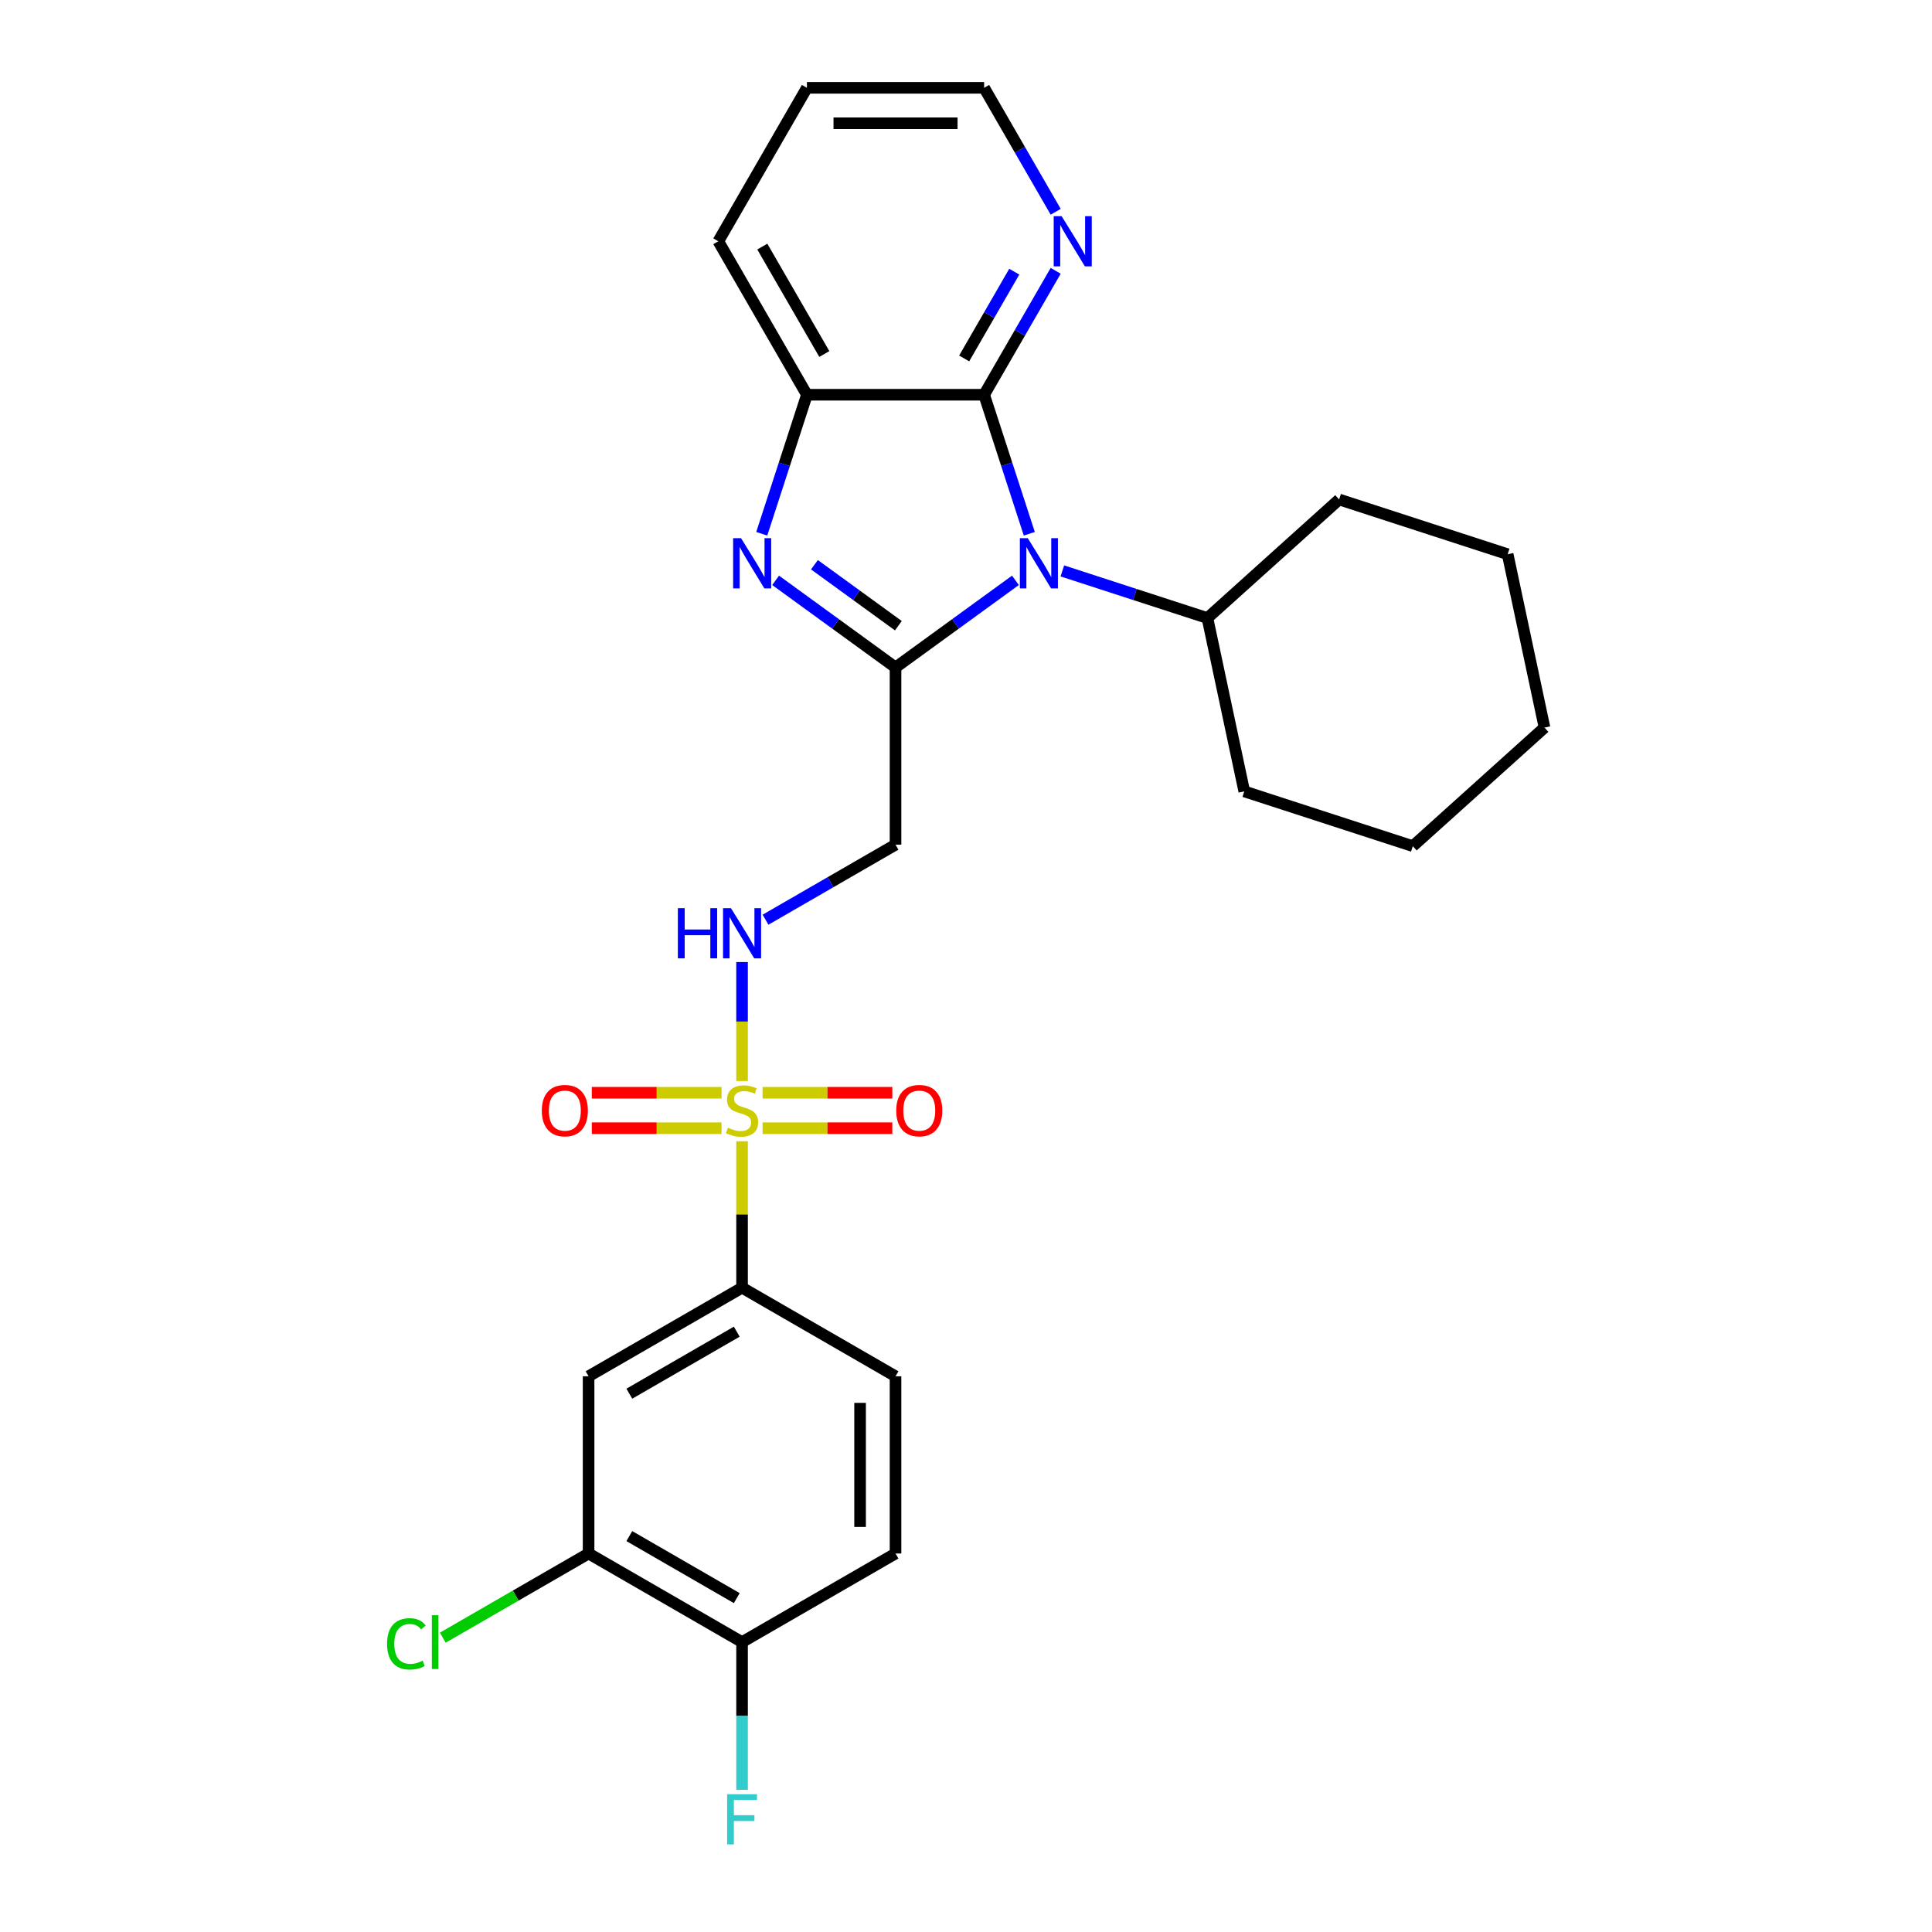 <?xml version='1.0' encoding='iso-8859-1'?>
<svg version='1.1' baseProfile='full'
              xmlns='http://www.w3.org/2000/svg'
                      xmlns:rdkit='http://www.rdkit.org/xml'
                      xmlns:xlink='http://www.w3.org/1999/xlink'
                  xml:space='preserve'
width='1000px' height='1000px' viewBox='0 0 1000 1000'>
<!-- END OF HEADER -->
<rect style='opacity:1.0;fill:#FFFFFF;stroke:none' width='1000' height='1000' x='0' y='0'> </rect>
<path class='bond-0' d='M 463.523,345.472 L 494.554,322.927' style='fill:none;fill-rule:evenodd;stroke:#000000;stroke-width:6px;stroke-linecap:butt;stroke-linejoin:miter;stroke-opacity:1' />
<path class='bond-0' d='M 494.554,322.927 L 525.585,300.382' style='fill:none;fill-rule:evenodd;stroke:#0000FF;stroke-width:6px;stroke-linecap:butt;stroke-linejoin:miter;stroke-opacity:1' />
<path class='bond-2' d='M 463.523,345.472 L 432.492,322.927' style='fill:none;fill-rule:evenodd;stroke:#000000;stroke-width:6px;stroke-linecap:butt;stroke-linejoin:miter;stroke-opacity:1' />
<path class='bond-2' d='M 432.492,322.927 L 401.461,300.382' style='fill:none;fill-rule:evenodd;stroke:#0000FF;stroke-width:6px;stroke-linecap:butt;stroke-linejoin:miter;stroke-opacity:1' />
<path class='bond-2' d='M 464.996,323.868 L 443.275,308.086' style='fill:none;fill-rule:evenodd;stroke:#000000;stroke-width:6px;stroke-linecap:butt;stroke-linejoin:miter;stroke-opacity:1' />
<path class='bond-2' d='M 443.275,308.086 L 421.553,292.304' style='fill:none;fill-rule:evenodd;stroke:#0000FF;stroke-width:6px;stroke-linecap:butt;stroke-linejoin:miter;stroke-opacity:1' />
<path class='bond-5' d='M 463.523,345.472 L 463.523,437.196' style='fill:none;fill-rule:evenodd;stroke:#000000;stroke-width:6px;stroke-linecap:butt;stroke-linejoin:miter;stroke-opacity:1' />
<path class='bond-3' d='M 532.764,276.277 L 521.074,240.301' style='fill:none;fill-rule:evenodd;stroke:#0000FF;stroke-width:6px;stroke-linecap:butt;stroke-linejoin:miter;stroke-opacity:1' />
<path class='bond-3' d='M 521.074,240.301 L 509.385,204.324' style='fill:none;fill-rule:evenodd;stroke:#000000;stroke-width:6px;stroke-linecap:butt;stroke-linejoin:miter;stroke-opacity:1' />
<path class='bond-13' d='M 549.873,295.504 L 587.418,307.704' style='fill:none;fill-rule:evenodd;stroke:#0000FF;stroke-width:6px;stroke-linecap:butt;stroke-linejoin:miter;stroke-opacity:1' />
<path class='bond-13' d='M 587.418,307.704 L 624.963,319.903' style='fill:none;fill-rule:evenodd;stroke:#000000;stroke-width:6px;stroke-linecap:butt;stroke-linejoin:miter;stroke-opacity:1' />
<path class='bond-1' d='M 384.088,559.537 L 384.088,528.747' style='fill:none;fill-rule:evenodd;stroke:#CCCC00;stroke-width:6px;stroke-linecap:butt;stroke-linejoin:miter;stroke-opacity:1' />
<path class='bond-1' d='M 384.088,528.747 L 384.088,497.958' style='fill:none;fill-rule:evenodd;stroke:#0000FF;stroke-width:6px;stroke-linecap:butt;stroke-linejoin:miter;stroke-opacity:1' />
<path class='bond-6' d='M 384.088,590.723 L 384.088,628.614' style='fill:none;fill-rule:evenodd;stroke:#CCCC00;stroke-width:6px;stroke-linecap:butt;stroke-linejoin:miter;stroke-opacity:1' />
<path class='bond-6' d='M 384.088,628.614 L 384.088,666.505' style='fill:none;fill-rule:evenodd;stroke:#000000;stroke-width:6px;stroke-linecap:butt;stroke-linejoin:miter;stroke-opacity:1' />
<path class='bond-11' d='M 394.71,583.954 L 428.285,583.954' style='fill:none;fill-rule:evenodd;stroke:#CCCC00;stroke-width:6px;stroke-linecap:butt;stroke-linejoin:miter;stroke-opacity:1' />
<path class='bond-11' d='M 428.285,583.954 L 461.86,583.954' style='fill:none;fill-rule:evenodd;stroke:#FF0000;stroke-width:6px;stroke-linecap:butt;stroke-linejoin:miter;stroke-opacity:1' />
<path class='bond-11' d='M 394.71,565.609 L 428.285,565.609' style='fill:none;fill-rule:evenodd;stroke:#CCCC00;stroke-width:6px;stroke-linecap:butt;stroke-linejoin:miter;stroke-opacity:1' />
<path class='bond-11' d='M 428.285,565.609 L 461.86,565.609' style='fill:none;fill-rule:evenodd;stroke:#FF0000;stroke-width:6px;stroke-linecap:butt;stroke-linejoin:miter;stroke-opacity:1' />
<path class='bond-12' d='M 373.466,565.609 L 339.891,565.609' style='fill:none;fill-rule:evenodd;stroke:#CCCC00;stroke-width:6px;stroke-linecap:butt;stroke-linejoin:miter;stroke-opacity:1' />
<path class='bond-12' d='M 339.891,565.609 L 306.316,565.609' style='fill:none;fill-rule:evenodd;stroke:#FF0000;stroke-width:6px;stroke-linecap:butt;stroke-linejoin:miter;stroke-opacity:1' />
<path class='bond-12' d='M 373.466,583.954 L 339.891,583.954' style='fill:none;fill-rule:evenodd;stroke:#CCCC00;stroke-width:6px;stroke-linecap:butt;stroke-linejoin:miter;stroke-opacity:1' />
<path class='bond-12' d='M 339.891,583.954 L 306.316,583.954' style='fill:none;fill-rule:evenodd;stroke:#FF0000;stroke-width:6px;stroke-linecap:butt;stroke-linejoin:miter;stroke-opacity:1' />
<path class='bond-4' d='M 394.282,276.277 L 405.972,240.301' style='fill:none;fill-rule:evenodd;stroke:#0000FF;stroke-width:6px;stroke-linecap:butt;stroke-linejoin:miter;stroke-opacity:1' />
<path class='bond-4' d='M 405.972,240.301 L 417.661,204.324' style='fill:none;fill-rule:evenodd;stroke:#000000;stroke-width:6px;stroke-linecap:butt;stroke-linejoin:miter;stroke-opacity:1' />
<path class='bond-10' d='M 509.385,204.324 L 527.904,172.247' style='fill:none;fill-rule:evenodd;stroke:#000000;stroke-width:6px;stroke-linecap:butt;stroke-linejoin:miter;stroke-opacity:1' />
<path class='bond-10' d='M 527.904,172.247 L 546.424,140.171' style='fill:none;fill-rule:evenodd;stroke:#0000FF;stroke-width:6px;stroke-linecap:butt;stroke-linejoin:miter;stroke-opacity:1' />
<path class='bond-10' d='M 499.054,185.529 L 512.017,163.075' style='fill:none;fill-rule:evenodd;stroke:#000000;stroke-width:6px;stroke-linecap:butt;stroke-linejoin:miter;stroke-opacity:1' />
<path class='bond-10' d='M 512.017,163.075 L 524.981,140.621' style='fill:none;fill-rule:evenodd;stroke:#0000FF;stroke-width:6px;stroke-linecap:butt;stroke-linejoin:miter;stroke-opacity:1' />
<path class='bond-27' d='M 509.385,204.324 L 417.661,204.324' style='fill:none;fill-rule:evenodd;stroke:#000000;stroke-width:6px;stroke-linecap:butt;stroke-linejoin:miter;stroke-opacity:1' />
<path class='bond-19' d='M 417.661,204.324 L 371.799,124.889' style='fill:none;fill-rule:evenodd;stroke:#000000;stroke-width:6px;stroke-linecap:butt;stroke-linejoin:miter;stroke-opacity:1' />
<path class='bond-19' d='M 426.669,183.237 L 394.566,127.632' style='fill:none;fill-rule:evenodd;stroke:#000000;stroke-width:6px;stroke-linecap:butt;stroke-linejoin:miter;stroke-opacity:1' />
<path class='bond-7' d='M 463.523,437.196 L 429.878,456.621' style='fill:none;fill-rule:evenodd;stroke:#000000;stroke-width:6px;stroke-linecap:butt;stroke-linejoin:miter;stroke-opacity:1' />
<path class='bond-7' d='M 429.878,456.621 L 396.232,476.046' style='fill:none;fill-rule:evenodd;stroke:#0000FF;stroke-width:6px;stroke-linecap:butt;stroke-linejoin:miter;stroke-opacity:1' />
<path class='bond-8' d='M 384.088,666.505 L 304.653,712.366' style='fill:none;fill-rule:evenodd;stroke:#000000;stroke-width:6px;stroke-linecap:butt;stroke-linejoin:miter;stroke-opacity:1' />
<path class='bond-8' d='M 381.345,689.271 L 325.741,721.374' style='fill:none;fill-rule:evenodd;stroke:#000000;stroke-width:6px;stroke-linecap:butt;stroke-linejoin:miter;stroke-opacity:1' />
<path class='bond-15' d='M 384.088,666.505 L 463.523,712.366' style='fill:none;fill-rule:evenodd;stroke:#000000;stroke-width:6px;stroke-linecap:butt;stroke-linejoin:miter;stroke-opacity:1' />
<path class='bond-9' d='M 304.653,712.366 L 304.653,804.09' style='fill:none;fill-rule:evenodd;stroke:#000000;stroke-width:6px;stroke-linecap:butt;stroke-linejoin:miter;stroke-opacity:1' />
<path class='bond-17' d='M 304.653,804.09 L 266.926,825.872' style='fill:none;fill-rule:evenodd;stroke:#000000;stroke-width:6px;stroke-linecap:butt;stroke-linejoin:miter;stroke-opacity:1' />
<path class='bond-17' d='M 266.926,825.872 L 229.199,847.653' style='fill:none;fill-rule:evenodd;stroke:#00CC00;stroke-width:6px;stroke-linecap:butt;stroke-linejoin:miter;stroke-opacity:1' />
<path class='bond-30' d='M 304.653,804.09 L 384.088,849.952' style='fill:none;fill-rule:evenodd;stroke:#000000;stroke-width:6px;stroke-linecap:butt;stroke-linejoin:miter;stroke-opacity:1' />
<path class='bond-30' d='M 325.741,795.082 L 381.345,827.185' style='fill:none;fill-rule:evenodd;stroke:#000000;stroke-width:6px;stroke-linecap:butt;stroke-linejoin:miter;stroke-opacity:1' />
<path class='bond-20' d='M 546.424,109.608 L 527.904,77.531' style='fill:none;fill-rule:evenodd;stroke:#0000FF;stroke-width:6px;stroke-linecap:butt;stroke-linejoin:miter;stroke-opacity:1' />
<path class='bond-20' d='M 527.904,77.531 L 509.385,45.455' style='fill:none;fill-rule:evenodd;stroke:#000000;stroke-width:6px;stroke-linecap:butt;stroke-linejoin:miter;stroke-opacity:1' />
<path class='bond-21' d='M 624.963,319.903 L 644.033,409.622' style='fill:none;fill-rule:evenodd;stroke:#000000;stroke-width:6px;stroke-linecap:butt;stroke-linejoin:miter;stroke-opacity:1' />
<path class='bond-22' d='M 624.963,319.903 L 693.127,258.528' style='fill:none;fill-rule:evenodd;stroke:#000000;stroke-width:6px;stroke-linecap:butt;stroke-linejoin:miter;stroke-opacity:1' />
<path class='bond-14' d='M 384.088,849.952 L 463.523,804.09' style='fill:none;fill-rule:evenodd;stroke:#000000;stroke-width:6px;stroke-linecap:butt;stroke-linejoin:miter;stroke-opacity:1' />
<path class='bond-18' d='M 384.088,849.952 L 384.088,888.173' style='fill:none;fill-rule:evenodd;stroke:#000000;stroke-width:6px;stroke-linecap:butt;stroke-linejoin:miter;stroke-opacity:1' />
<path class='bond-18' d='M 384.088,888.173 L 384.088,926.394' style='fill:none;fill-rule:evenodd;stroke:#33CCCC;stroke-width:6px;stroke-linecap:butt;stroke-linejoin:miter;stroke-opacity:1' />
<path class='bond-16' d='M 463.523,712.366 L 463.523,804.09' style='fill:none;fill-rule:evenodd;stroke:#000000;stroke-width:6px;stroke-linecap:butt;stroke-linejoin:miter;stroke-opacity:1' />
<path class='bond-16' d='M 445.178,726.125 L 445.178,790.331' style='fill:none;fill-rule:evenodd;stroke:#000000;stroke-width:6px;stroke-linecap:butt;stroke-linejoin:miter;stroke-opacity:1' />
<path class='bond-23' d='M 371.799,124.889 L 417.661,45.455' style='fill:none;fill-rule:evenodd;stroke:#000000;stroke-width:6px;stroke-linecap:butt;stroke-linejoin:miter;stroke-opacity:1' />
<path class='bond-28' d='M 509.385,45.455 L 417.661,45.455' style='fill:none;fill-rule:evenodd;stroke:#000000;stroke-width:6px;stroke-linecap:butt;stroke-linejoin:miter;stroke-opacity:1' />
<path class='bond-28' d='M 495.626,63.799 L 431.42,63.799' style='fill:none;fill-rule:evenodd;stroke:#000000;stroke-width:6px;stroke-linecap:butt;stroke-linejoin:miter;stroke-opacity:1' />
<path class='bond-24' d='M 644.033,409.622 L 731.268,437.966' style='fill:none;fill-rule:evenodd;stroke:#000000;stroke-width:6px;stroke-linecap:butt;stroke-linejoin:miter;stroke-opacity:1' />
<path class='bond-25' d='M 693.127,258.528 L 780.361,286.872' style='fill:none;fill-rule:evenodd;stroke:#000000;stroke-width:6px;stroke-linecap:butt;stroke-linejoin:miter;stroke-opacity:1' />
<path class='bond-26' d='M 731.268,437.966 L 799.432,376.591' style='fill:none;fill-rule:evenodd;stroke:#000000;stroke-width:6px;stroke-linecap:butt;stroke-linejoin:miter;stroke-opacity:1' />
<path class='bond-29' d='M 780.361,286.872 L 799.432,376.591' style='fill:none;fill-rule:evenodd;stroke:#000000;stroke-width:6px;stroke-linecap:butt;stroke-linejoin:miter;stroke-opacity:1' />
<path  class='atom-1' d='M 531.987 278.571
L 540.499 292.329
Q 541.343 293.687, 542.7 296.145
Q 544.058 298.603, 544.131 298.75
L 544.131 278.571
L 547.58 278.571
L 547.58 304.547
L 544.021 304.547
L 534.885 289.504
Q 533.821 287.743, 532.684 285.725
Q 531.583 283.707, 531.253 283.083
L 531.253 304.547
L 527.878 304.547
L 527.878 278.571
L 531.987 278.571
' fill='#0000FF'/>
<path  class='atom-2' d='M 376.75 583.697
Q 377.044 583.807, 378.254 584.32
Q 379.465 584.834, 380.786 585.164
Q 382.143 585.458, 383.464 585.458
Q 385.922 585.458, 387.353 584.284
Q 388.784 583.073, 388.784 580.982
Q 388.784 579.551, 388.05 578.67
Q 387.353 577.79, 386.253 577.313
Q 385.152 576.836, 383.317 576.285
Q 381.006 575.588, 379.612 574.928
Q 378.254 574.268, 377.264 572.873
Q 376.31 571.479, 376.31 569.131
Q 376.31 565.866, 378.511 563.848
Q 380.749 561.83, 385.152 561.83
Q 388.16 561.83, 391.573 563.261
L 390.729 566.086
Q 387.61 564.802, 385.262 564.802
Q 382.73 564.802, 381.336 565.866
Q 379.942 566.893, 379.979 568.691
Q 379.979 570.085, 380.676 570.929
Q 381.41 571.773, 382.437 572.25
Q 383.501 572.727, 385.262 573.277
Q 387.61 574.011, 389.004 574.744
Q 390.399 575.478, 391.389 576.983
Q 392.416 578.45, 392.416 580.982
Q 392.416 584.577, 389.995 586.522
Q 387.61 588.43, 383.611 588.43
Q 381.3 588.43, 379.538 587.916
Q 377.814 587.439, 375.759 586.595
L 376.75 583.697
' fill='#CCCC00'/>
<path  class='atom-3' d='M 383.575 278.571
L 392.087 292.329
Q 392.931 293.687, 394.288 296.145
Q 395.646 298.603, 395.719 298.75
L 395.719 278.571
L 399.168 278.571
L 399.168 304.547
L 395.609 304.547
L 386.474 289.504
Q 385.41 287.743, 384.272 285.725
Q 383.171 283.707, 382.841 283.083
L 382.841 304.547
L 379.466 304.547
L 379.466 278.571
L 383.575 278.571
' fill='#0000FF'/>
<path  class='atom-8' d='M 350.866 470.07
L 354.388 470.07
L 354.388 481.113
L 367.669 481.113
L 367.669 470.07
L 371.192 470.07
L 371.192 496.046
L 367.669 496.046
L 367.669 484.048
L 354.388 484.048
L 354.388 496.046
L 350.866 496.046
L 350.866 470.07
' fill='#0000FF'/>
<path  class='atom-8' d='M 378.346 470.07
L 386.858 483.828
Q 387.702 485.186, 389.059 487.644
Q 390.417 490.102, 390.49 490.249
L 390.49 470.07
L 393.939 470.07
L 393.939 496.046
L 390.38 496.046
L 381.245 481.003
Q 380.181 479.242, 379.043 477.224
Q 377.942 475.206, 377.612 474.582
L 377.612 496.046
L 374.237 496.046
L 374.237 470.07
L 378.346 470.07
' fill='#0000FF'/>
<path  class='atom-11' d='M 549.504 111.901
L 558.016 125.66
Q 558.86 127.017, 560.218 129.476
Q 561.575 131.934, 561.649 132.081
L 561.649 111.901
L 565.097 111.901
L 565.097 137.878
L 561.539 137.878
L 552.403 122.835
Q 551.339 121.074, 550.202 119.056
Q 549.101 117.038, 548.771 116.414
L 548.771 137.878
L 545.395 137.878
L 545.395 111.901
L 549.504 111.901
' fill='#0000FF'/>
<path  class='atom-12' d='M 463.887 574.855
Q 463.887 568.617, 466.969 565.132
Q 470.051 561.646, 475.811 561.646
Q 481.572 561.646, 484.654 565.132
Q 487.736 568.617, 487.736 574.855
Q 487.736 581.165, 484.617 584.761
Q 481.498 588.32, 475.811 588.32
Q 470.088 588.32, 466.969 584.761
Q 463.887 581.202, 463.887 574.855
M 475.811 585.384
Q 479.774 585.384, 481.902 582.743
Q 484.067 580.064, 484.067 574.855
Q 484.067 569.755, 481.902 567.186
Q 479.774 564.582, 475.811 564.582
Q 471.849 564.582, 469.684 567.15
Q 467.556 569.718, 467.556 574.855
Q 467.556 580.101, 469.684 582.743
Q 471.849 585.384, 475.811 585.384
' fill='#FF0000'/>
<path  class='atom-13' d='M 280.44 574.855
Q 280.44 568.617, 283.522 565.132
Q 286.604 561.646, 292.364 561.646
Q 298.125 561.646, 301.207 565.132
Q 304.288 568.617, 304.288 574.855
Q 304.288 581.165, 301.17 584.761
Q 298.051 588.32, 292.364 588.32
Q 286.641 588.32, 283.522 584.761
Q 280.44 581.202, 280.44 574.855
M 292.364 585.384
Q 296.327 585.384, 298.455 582.743
Q 300.62 580.064, 300.62 574.855
Q 300.62 569.755, 298.455 567.186
Q 296.327 564.582, 292.364 564.582
Q 288.402 564.582, 286.237 567.15
Q 284.109 569.718, 284.109 574.855
Q 284.109 580.101, 286.237 582.743
Q 288.402 585.384, 292.364 585.384
' fill='#FF0000'/>
<path  class='atom-18' d='M 200.343 850.851
Q 200.343 844.393, 203.351 841.018
Q 206.396 837.606, 212.157 837.606
Q 217.513 837.606, 220.375 841.385
L 217.954 843.366
Q 215.862 840.614, 212.157 840.614
Q 208.231 840.614, 206.14 843.256
Q 204.085 845.861, 204.085 850.851
Q 204.085 855.987, 206.213 858.629
Q 208.378 861.27, 212.56 861.27
Q 215.422 861.27, 218.761 859.546
L 219.788 862.298
Q 218.431 863.178, 216.376 863.692
Q 214.321 864.206, 212.047 864.206
Q 206.396 864.206, 203.351 860.757
Q 200.343 857.308, 200.343 850.851
' fill='#00CC00'/>
<path  class='atom-18' d='M 223.53 836.028
L 226.906 836.028
L 226.906 863.875
L 223.53 863.875
L 223.53 836.028
' fill='#00CC00'/>
<path  class='atom-19' d='M 376.365 928.687
L 391.811 928.687
L 391.811 931.659
L 379.85 931.659
L 379.85 939.547
L 390.49 939.547
L 390.49 942.556
L 379.85 942.556
L 379.85 954.663
L 376.365 954.663
L 376.365 928.687
' fill='#33CCCC'/>
</svg>
